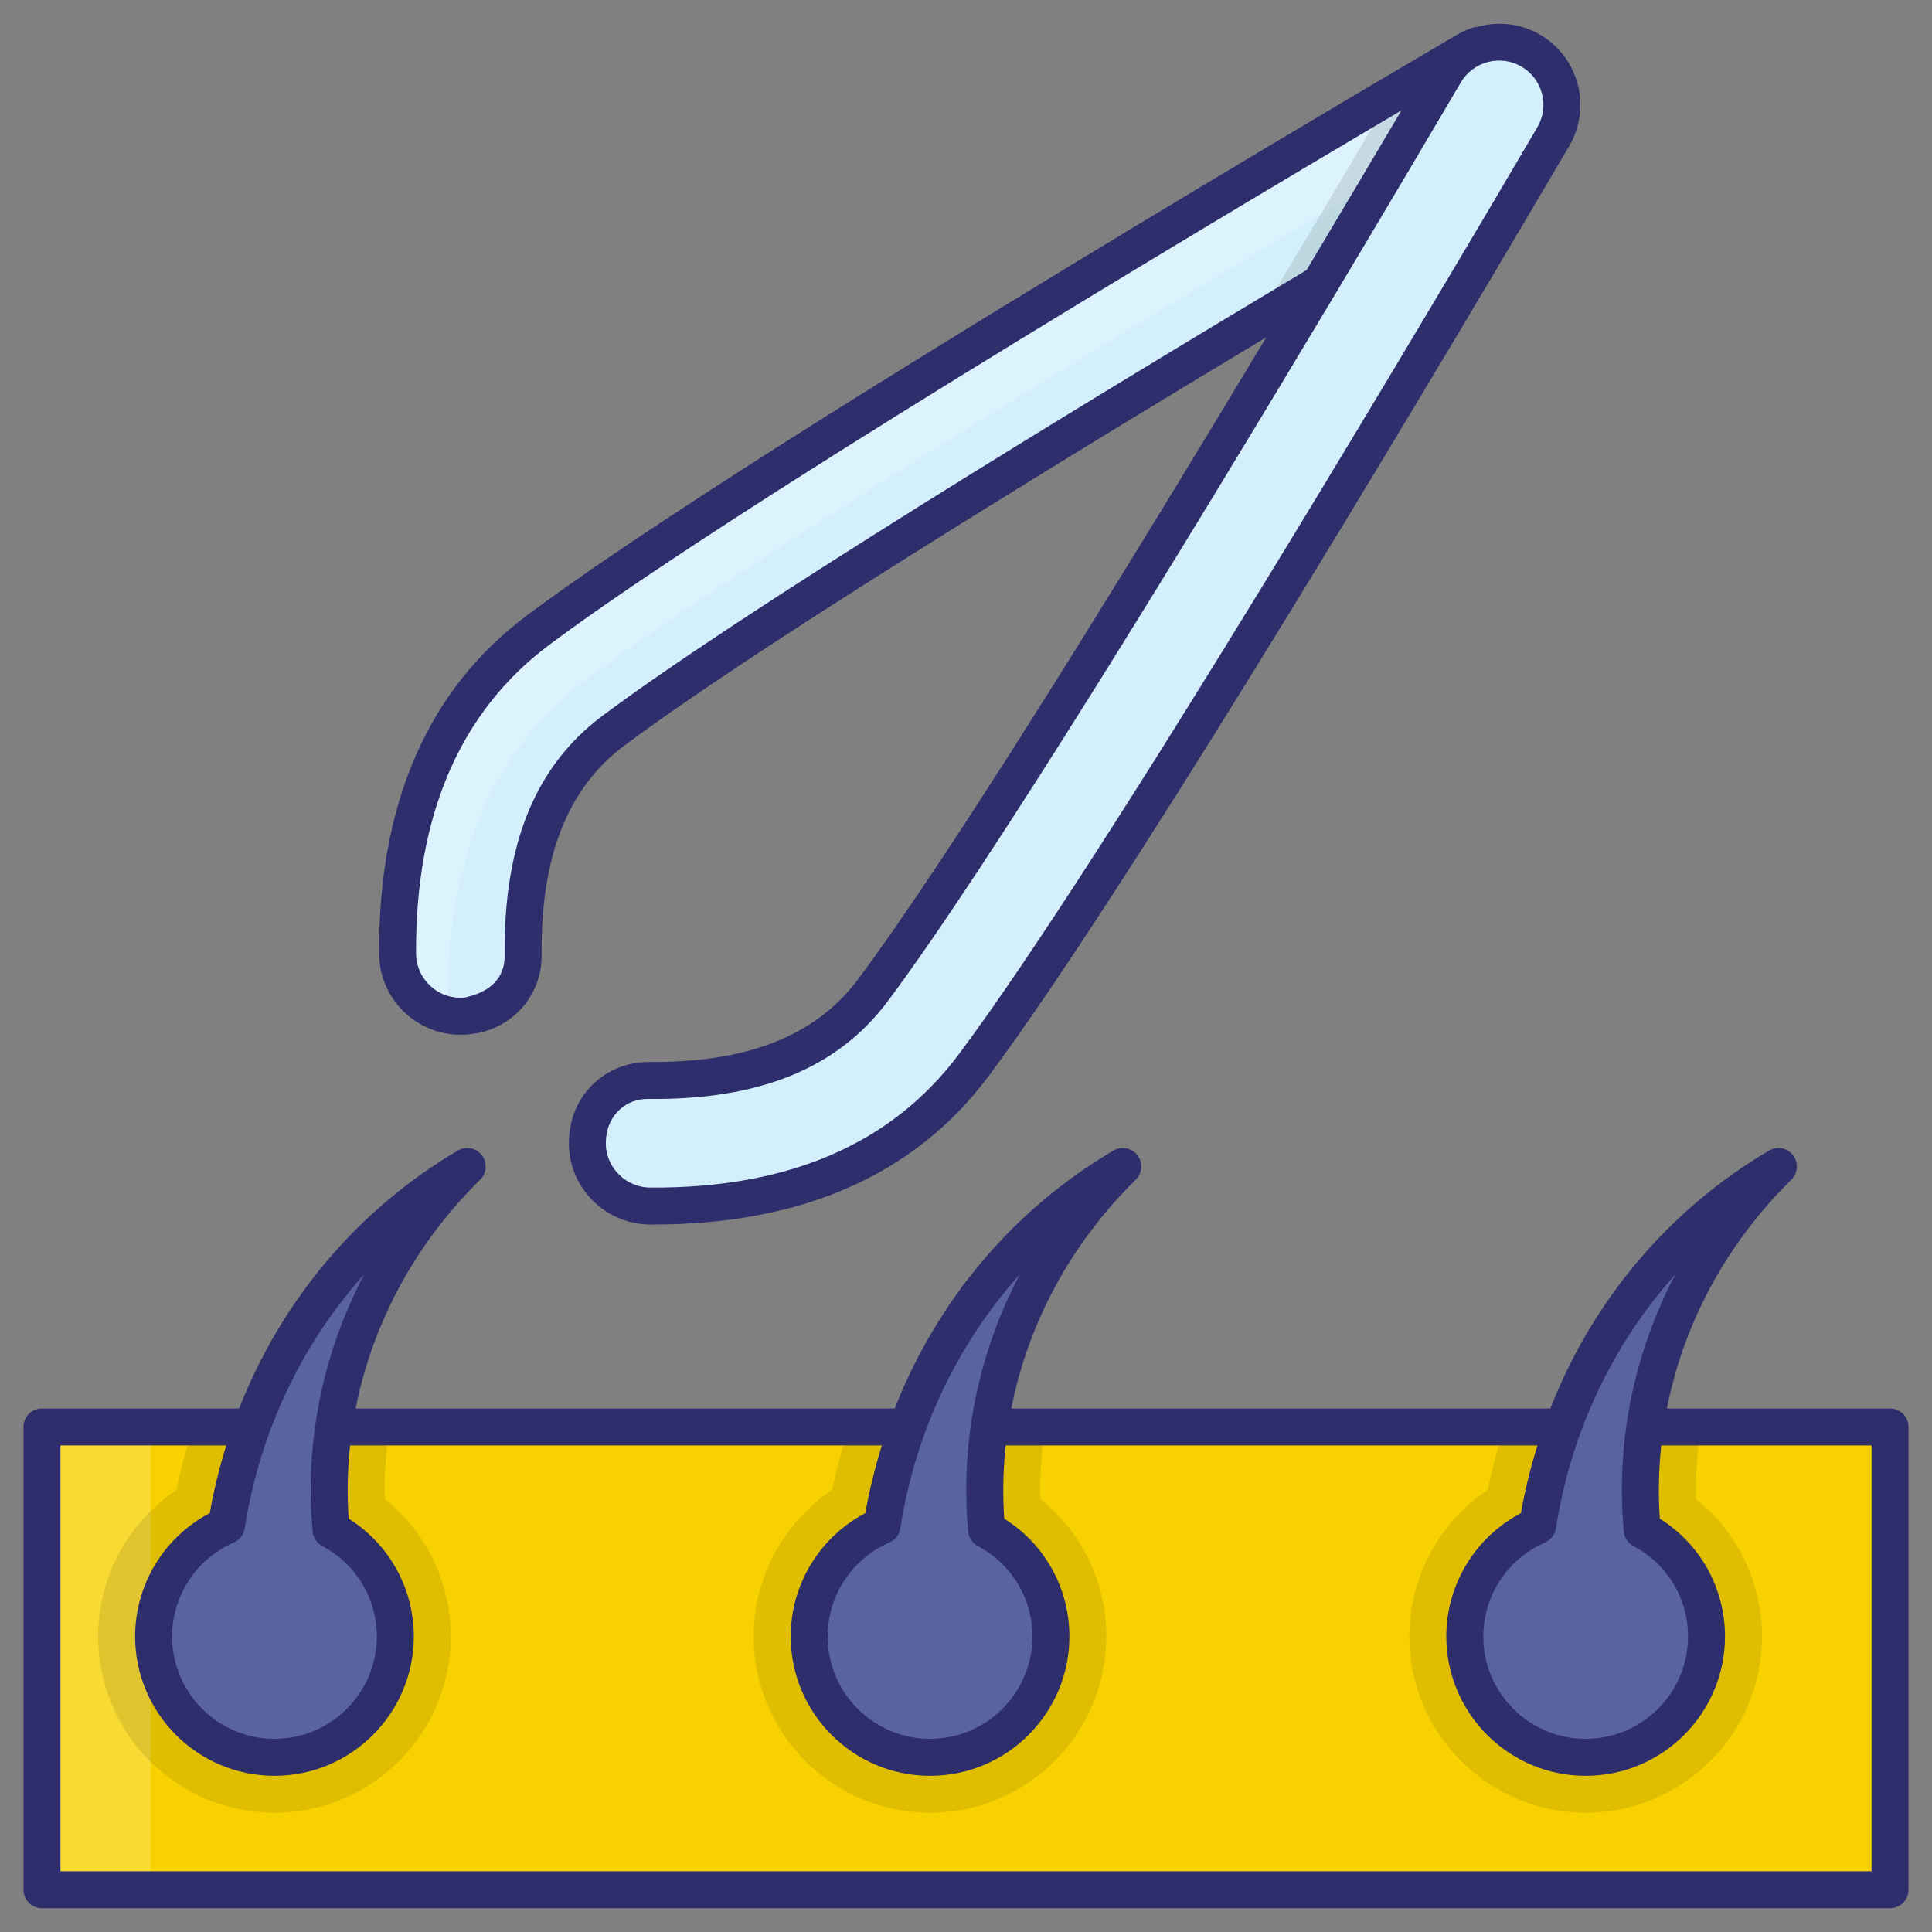 <svg enable-background="new 0 0 512 512" viewBox="0 0 512 512" xmlns="http://www.w3.org/2000/svg"><rect x="0" y="0" width="512" height="512" fill="#808080" stroke="none"/><g id="_x31_0_Tweezers"><g><path d="m11.124 378.166h489.753v122.634h-489.753z" fill="#f7d100"/><path d="m11.124 378.166h28.798v122.634h-28.798z" fill="#fff" opacity=".2"/><path d="m405.621 42.058c-15.521 9.134-42.15 24.871-72.637 43.199-60.88 36.565-137.035 83.437-170.453 108.4-16.323 12.219-24.192 31.752-23.883 59.461.092 8.3-6.233 15.243-14.564 16.076l-.401.031c-9.782.987-18.267-6.727-18.329-16.57-.185-38.262 12.312-67.021 37.244-85.658 46.162-34.529 166.534-106.641 226.242-141.941 7.776-4.598 14.503-8.547 19.903-11.726 2.654-1.543 5.554-2.283 8.393-2.283 5.739 0 11.324 2.962 14.41 8.27 4.628 7.93 1.975 18.082-5.925 22.741z" fill="#d3effb"/><path d="m413.397 23.945c-.957-.154-1.944-.247-2.931-.247-2.839 0-5.739.741-8.393 2.283-5.4 3.178-12.127 7.128-19.902 11.726-59.708 35.3-180.08 107.412-226.242 141.941-24.932 18.637-37.429 47.396-37.244 85.658 0 1.296.154 2.53.463 3.734-7.745-1.327-13.731-8.115-13.793-16.385-.185-38.262 12.312-67.021 37.244-85.658 46.161-34.529 166.533-106.641 226.241-141.941 7.776-4.598 14.503-8.547 19.903-11.726 2.654-1.543 5.554-2.283 8.393-2.283 5.739 0 11.324 2.962 14.41 8.27.864 1.481 1.481 3.055 1.851 4.628z" fill="#fff" opacity=".2"/><path d="m405.621 42.058c-15.521 9.134-42.15 24.871-72.637 43.199 14.318-23.852 26.938-45.143 35.856-60.202 7.776-4.598 14.503-8.547 19.903-11.726 2.654-1.543 5.554-2.283 8.393-2.283 5.739 0 11.324 2.962 14.41 8.27 4.628 7.931 1.975 18.083-5.925 22.742z" opacity=".1"/><path d="m155.733 301.295.041-.411c.825-8.326 7.791-14.645 16.072-14.555 27.728.302 47.261-7.574 59.473-23.899 37.492-50.126 124.279-196.619 151.599-243.084 4.649-7.907 14.808-10.555 22.733-5.937 7.966 4.643 10.645 14.866 5.976 22.816-27.632 47.045-114.643 194.002-153.646 246.147-18.651 24.936-47.419 37.422-85.671 37.241-9.834-.047-17.547-8.532-16.577-18.318z" fill="#d3effb"/><path d="m119.458 433.655c0 25.81-20.961 46.722-46.722 46.722s-46.723-20.912-46.723-46.722c0-15.721 7.934-30.218 20.766-38.837 1.175-5.681 2.645-11.215 4.457-16.652h52.061c-1.029 6.269-1.469 12.685-1.322 19.1 10.969 8.718 17.483 22.039 17.483 36.389z" opacity=".1"/><path d="m104.766 433.68c0 17.68-14.35 32.03-32.03 32.03s-32.03-14.35-32.03-32.03c0-13.125 7.934-24.439 19.296-29.385 6.465-41.286 30.854-75.765 63.815-95.159-27.377 26.936-39.18 62.737-36.095 96.285 10.139 5.338 17.044 16.015 17.044 28.259z" fill="#5963a0"/><path d="m293.173 433.655c0 25.81-20.913 46.722-46.723 46.722-25.761 0-46.722-20.912-46.722-46.722 0-15.721 7.983-30.218 20.815-38.837 1.175-5.681 2.645-11.215 4.457-16.652h52.012c-1.028 6.269-1.469 12.685-1.322 19.1 10.969 8.718 17.483 22.039 17.483 36.389z" opacity=".1"/><path d="m278.505 433.68c0 17.68-14.35 32.03-32.03 32.03s-32.03-14.35-32.03-32.03c0-13.125 7.934-24.439 19.296-29.385 6.465-41.286 30.854-75.765 63.815-95.159-27.377 26.936-39.18 62.737-36.095 96.285 10.138 5.338 17.044 16.015 17.044 28.259z" fill="#5963a0"/><path d="m466.937 433.655c0 25.81-20.962 46.722-46.722 46.722-25.761 0-46.723-20.912-46.723-46.722 0-15.721 7.934-30.218 20.765-38.837 1.175-5.681 2.645-11.215 4.457-16.652h52.061c-1.029 6.269-1.469 12.685-1.322 19.1 10.922 8.718 17.484 22.039 17.484 36.389z" opacity=".1"/><path d="m452.244 433.68c0 17.68-14.35 32.03-32.03 32.03s-32.03-14.35-32.03-32.03c0-13.125 7.934-24.439 19.296-29.385 6.465-41.286 30.854-75.765 63.815-95.159-27.377 26.936-39.18 62.737-36.095 96.285 10.138 5.338 17.044 16.015 17.044 28.259z" fill="#5963a0"/><g fill="#2e2e6d"><path d="m500.877 373.269h-59.135c4.439-22.549 15.762-43.693 32.987-60.643 1.765-1.734 1.956-4.51.45-6.473-1.502-1.956-4.233-2.494-6.366-1.239-26.576 15.635-46.738 39.719-57.961 68.355h-142.848c4.439-22.549 15.762-43.693 32.988-60.643 1.765-1.734 1.956-4.51.45-6.473-1.502-1.956-4.238-2.494-6.366-1.239-26.576 15.635-46.738 39.719-57.961 68.355h-142.85c4.437-22.55 15.759-43.694 32.988-60.643 1.765-1.734 1.956-4.51.45-6.473-1.502-1.956-4.233-2.494-6.366-1.239-26.576 15.635-46.738 39.719-57.961 68.355h-52.253c-2.707 0-4.898 2.193-4.898 4.898v122.634c0 2.705 2.19 4.898 4.898 4.898h489.753c2.707 0 4.898-2.193 4.898-4.898v-122.634c0-2.705-2.19-4.898-4.897-4.898zm-56.901-35.528c-10.972 20.91-15.831 44.448-13.655 68.13.153 1.65 1.129 3.111 2.597 3.884 8.901 4.687 14.43 13.853 14.43 23.926 0 14.96-12.172 27.133-27.133 27.133-14.96 0-27.133-12.172-27.133-27.133 0-10.799 6.418-20.571 16.352-24.894 1.535-.67 2.621-2.078 2.884-3.733 4.014-25.627 15.115-48.883 31.658-67.313zm-173.738 0c-10.972 20.91-15.831 44.448-13.655 68.13.153 1.65 1.129 3.111 2.597 3.884 8.896 4.685 14.425 13.851 14.425 23.926 0 14.96-12.172 27.133-27.133 27.133-14.96 0-27.133-12.172-27.133-27.133 0-10.799 6.418-20.571 16.357-24.894 1.535-.67 2.621-2.078 2.884-3.733 4.014-25.627 15.115-48.883 31.658-67.313zm-173.743.004c-10.967 20.908-15.826 44.441-13.65 68.125.153 1.65 1.129 3.111 2.597 3.884 8.896 4.687 14.425 13.853 14.425 23.926 0 14.96-12.172 27.133-27.133 27.133s-27.133-12.172-27.133-27.133c0-10.799 6.418-20.571 16.357-24.894 1.535-.67 2.621-2.078 2.884-3.733 4.014-25.623 15.11-48.877 31.653-67.308zm399.484 158.159h-479.958v-112.84h43.938c-1.808 5.83-3.301 11.8-4.371 17.921-12.1 6.356-19.781 18.909-19.781 32.695 0 20.363 16.567 36.928 36.928 36.928s36.928-16.565 36.928-36.928c0-12.791-6.548-24.514-17.266-31.217-.45-6.506-.302-12.991.378-19.399h140.923c-1.808 5.83-3.301 11.8-4.371 17.921-12.1 6.356-19.781 18.909-19.781 32.695 0 20.363 16.567 36.928 36.928 36.928s36.926-16.565 36.926-36.928c0-12.794-6.548-24.516-17.266-31.217-.45-6.506-.302-12.991.378-19.399h140.922c-1.808 5.83-3.301 11.8-4.371 17.921-12.1 6.359-19.777 18.911-19.777 32.695 0 20.363 16.567 36.928 36.928 36.928 20.36 0 36.928-16.565 36.928-36.928 0-12.791-6.552-24.516-17.271-31.217-.45-6.506-.302-12.991.378-19.399h55.728v112.84z"/><path d="m171.9 281.431c-11.024.041-19.911 8.037-21.006 18.999l-.033.399c-1.249 12.651 8.734 23.62 21.427 23.679.282.002.564.002.847.002 39.443 0 69.307-13.188 88.768-39.207 39.367-52.629 127.785-202.054 153.947-246.598 2.922-4.976 3.726-10.79 2.262-16.369-1.459-5.579-5.008-10.252-9.991-13.157-5.42-3.162-11.653-3.61-17.229-1.879.05-.065.1-.129.15-.194-1.647.494-3.262 1.119-4.783 2.013-44.542 26.162-193.969 114.583-246.594 153.945-26.205 19.602-39.395 49.755-39.204 89.614.06 12.728 11.044 22.677 23.699 21.429.49-.048.901-.089.411-.041 10.933-1.083 19.088-10.111 18.968-20.996-.282-26.095 6.892-44.25 21.934-55.499 33.209-24.84 109.516-71.77 170.101-108.18-36.431 60.616-83.382 136.958-108.174 170.104-11.259 15.047-29.324 22.168-55.5 21.936zm-12.291-91.702c-17.725 13.253-26.186 34.008-25.865 63.448.104 9.651-10.045 10.927-10.551 11.184-6.986.671-12.908-4.804-12.937-11.727-.172-36.588 11.694-64.084 35.273-81.725 46.076-34.461 167.407-107.101 225.868-141.657-6.711 11.367-15.342 25.925-25.141 42.32-62.601 37.439-150.19 90.887-186.647 118.157zm75.634 75.637c27.22-36.393 80.697-124.028 118.157-186.656.007-.004.014-.008.021-.013-.001-.005-.002-.011-.004-.016 14.419-24.106 26.471-44.517 33.726-56.853 3.271-5.558 10.479-7.437 16.041-4.187 2.721 1.585 4.658 4.135 5.452 7.177.799 3.044.359 6.215-1.234 8.929-26.095 44.432-114.284 193.467-153.344 245.69-17.639 23.584-44.943 35.538-81.723 35.278-6.946-.034-12.416-6.004-11.727-12.935.046-.49.084-.899.038-.409.583-5.847 5.194-10.247 11.149-10.144 29.495.322 50.185-8.139 63.448-25.861z"/></g></g></g><g id="Layer_1"/></svg>